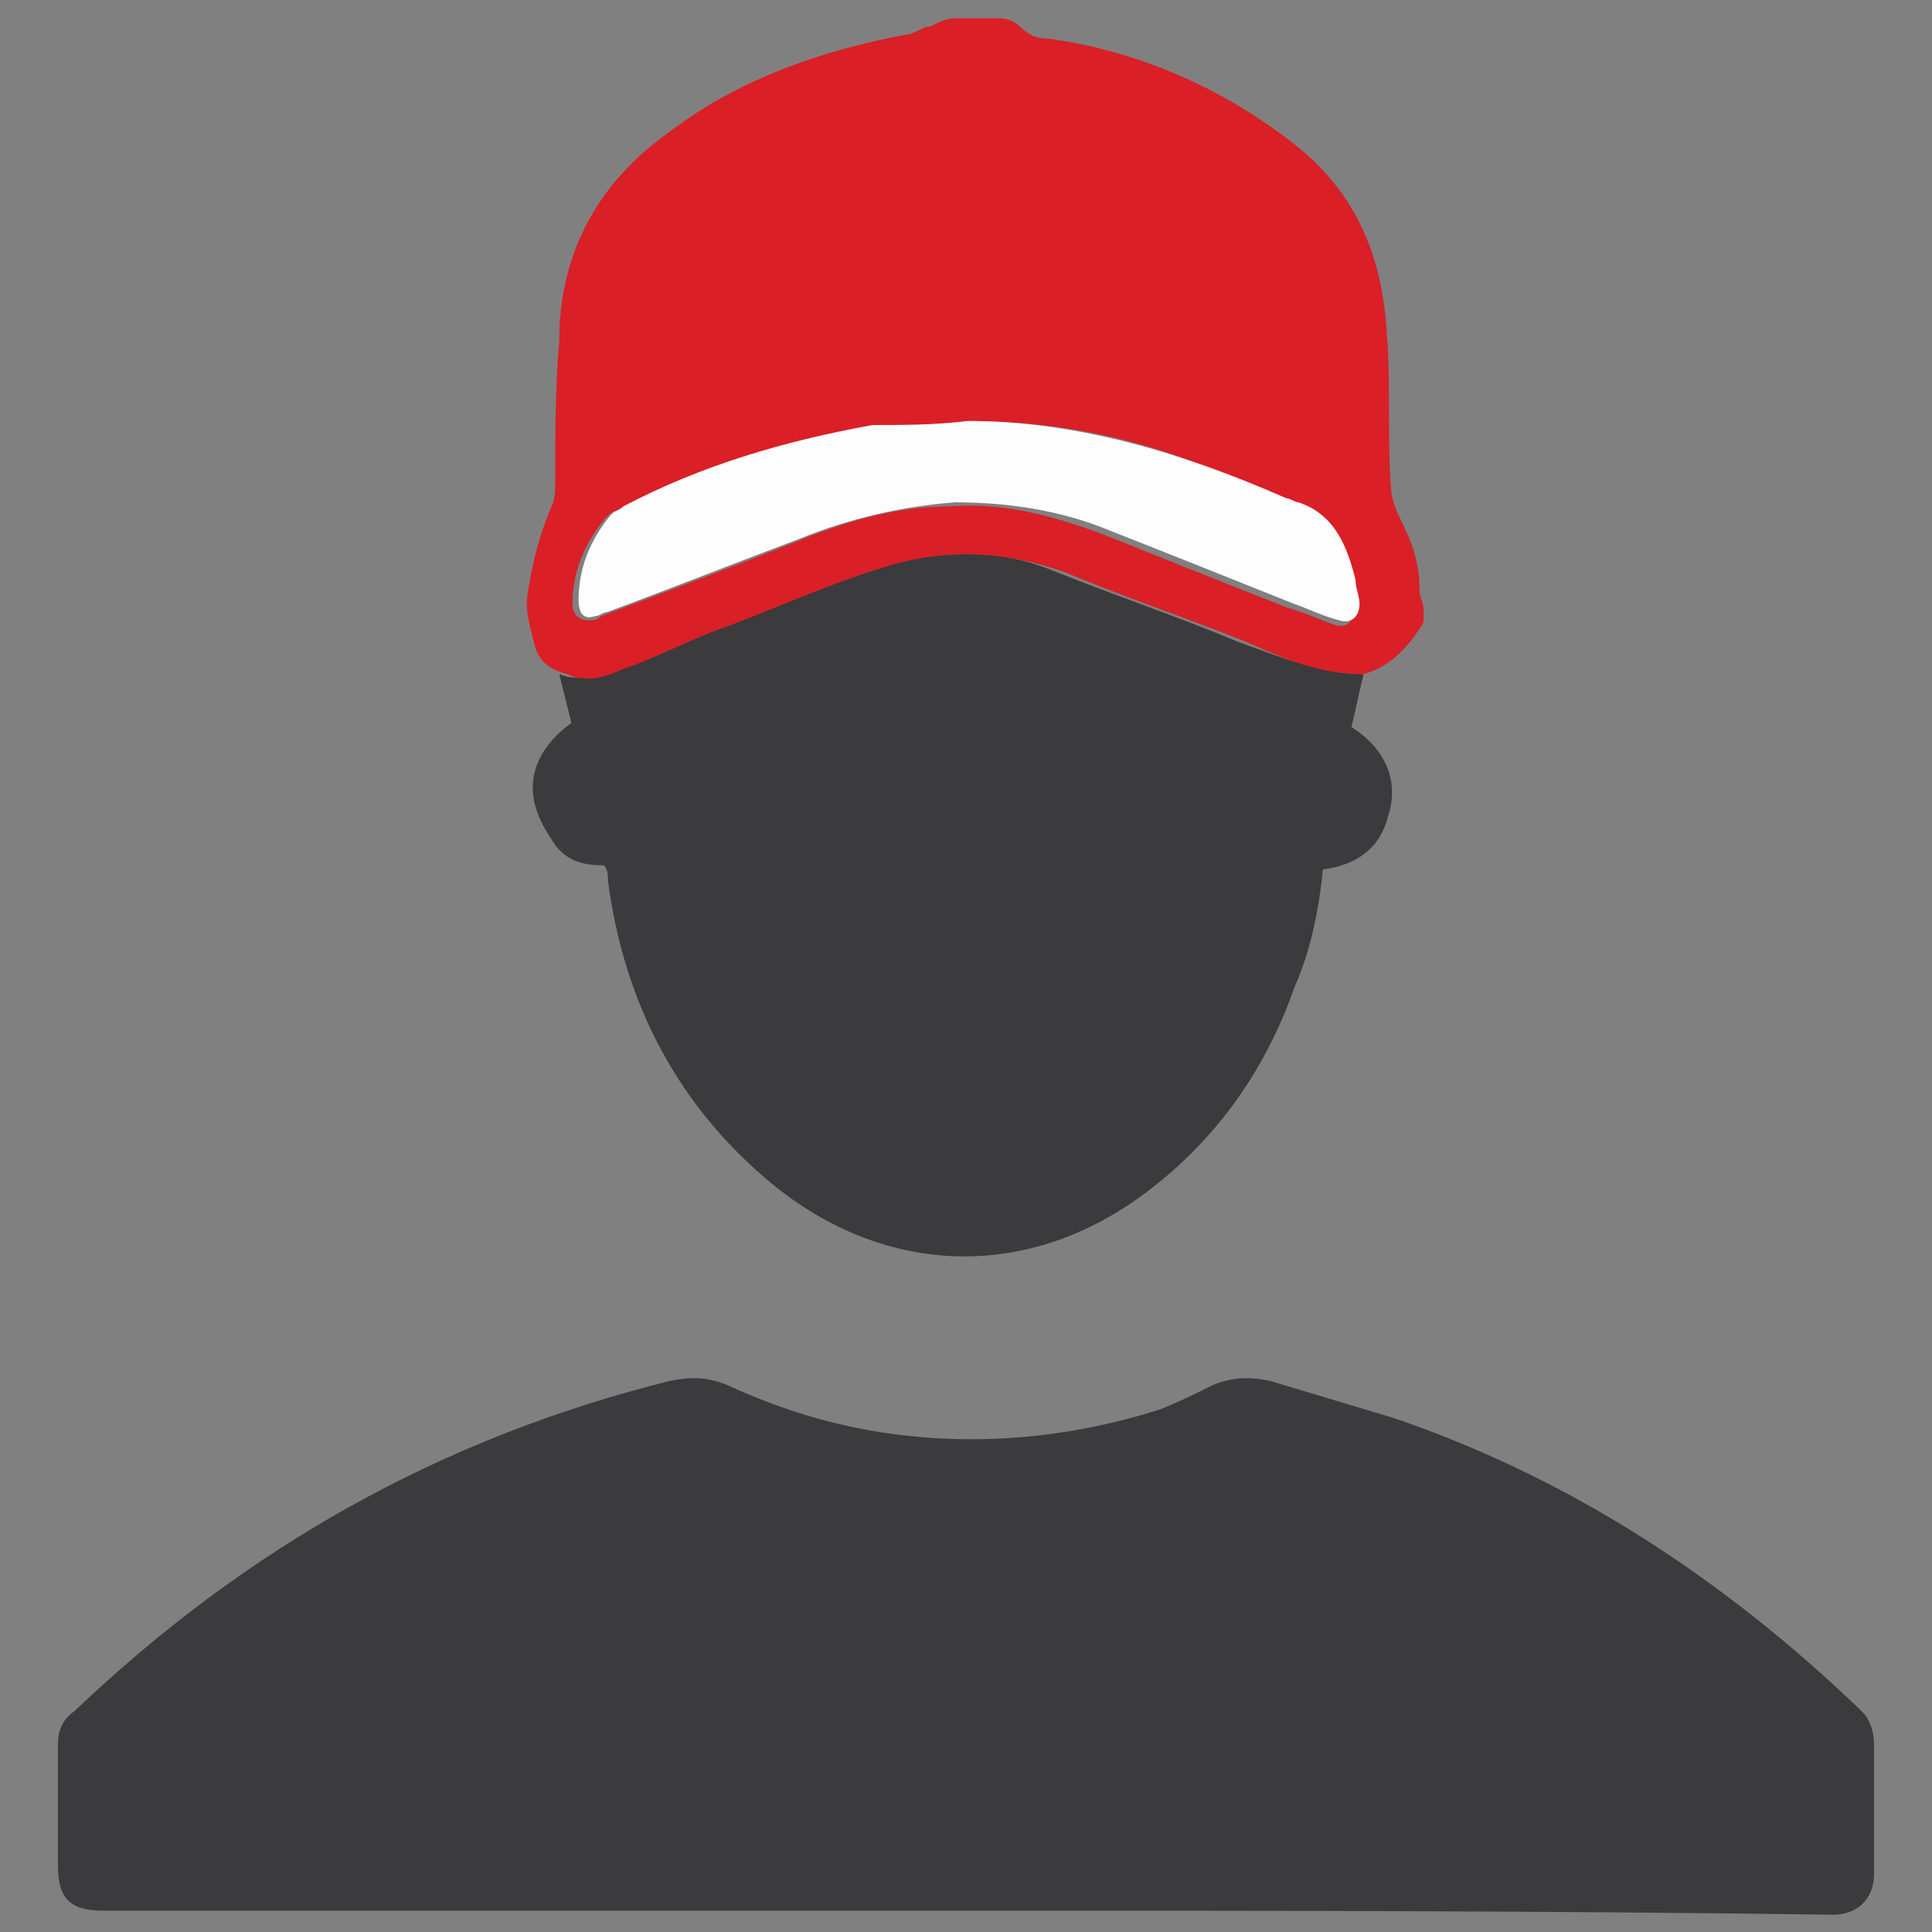 <?xml version="1.0" encoding="utf-8"?>
<!-- Generator: Adobe Illustrator 24.0.2, SVG Export Plug-In . SVG Version: 6.00 Build 0)  -->
<svg version="1.1" id="Layer_1" xmlns="http://www.w3.org/2000/svg" xmlns:xlink="http://www.w3.org/1999/xlink" x="0px" y="0px"
	 viewBox="0 0 190 190" style="enable-background:new 0 0 190 190;" xml:space="preserve">
<rect x="0" y="0" width="190" height="190" fill="#808080" stroke="none"/>
<style type="text/css">
	.st0{fill:#3B3A3C;}
	.st1{fill:#DA1F26;}
	.st2{fill:#FEFDFD;}
</style>
<g id="Layer_1_1_">
</g>
<g id="Layer_3">
	<g>
		<path class="st0" d="M94.8,187.9c-28.1,0-56.6,0-84.7,0c-3.2,0-4.4-1.2-4.4-4.4c0-4,0-8,0-12c0-1.2,0.4-2.4,1.6-3.2
			c16.9-16.1,36.1-26.9,58.6-32.5c2-0.4,3.6-0.4,5.6,0.4c5.2,2.4,10.4,4,16.1,4.8c8.8,1.2,17.7,0.4,26.5-2.4c2-0.8,3.6-1.6,5.2-2.4
			c2-0.8,3.6-0.8,5.6-0.4c4,1.2,8,2.4,12,3.6c17.7,6,32.9,16.1,46.2,28.9c0.8,0.8,1.2,2,1.2,3.2c0,4.4,0,8.4,0,12.8c0,2.4-1.6,4-4,4
			C151.4,187.9,123.3,187.9,94.8,187.9z"/>
		<path class="st0" d="M134.1,66.3c-0.4,1.6-0.8,3.6-1.2,5.2c3.2,2,4.8,5.2,3.6,8.8c-0.8,3.2-3.2,4.8-6.4,5.2c-0.4,4-1.2,8-2.8,11.6
			c-2.8,8-7.6,14.9-14.5,20.1c-11.6,8.8-25.7,8.4-36.9-0.8c-9.2-7.6-14.5-17.7-16.1-29.7c0-0.4,0-1.2-0.4-1.6c-2,0-3.6-0.4-4.8-2
			c-0.8-1.2-1.6-2.4-2-4c-0.8-3.2,0.8-6,3.6-8c-0.4-1.6-0.8-3.2-1.2-4.8c2,0.8,3.6,0,5.2-0.4c3.6-1.6,7.2-3.2,10.8-4.4
			c5.2-2,10.8-4.4,16.1-6c5.6-1.6,11.2-1.6,16.9,0.8c6,2.4,12,4.4,17.7,6.8C126.1,64.7,130.1,66.3,134.1,66.3z"/>
		<path class="st1" d="M134.1,66.3c-4.4,0-8-1.6-11.6-3.2c-6-2.4-12-4.4-17.7-6.8c-5.6-2-11.2-2.4-16.9-0.8c-5.6,1.6-10.8,4-16.1,6
			c-3.6,1.2-7.2,3.2-10.8,4.4c-1.6,0.8-3.6,1.2-5.2,0.4l0,0c-1.6-0.4-2.8-1.2-3.2-2.8c-0.4-1.6-0.8-2.8-0.8-4.4
			c0.4-3.2,1.2-6.4,2.4-9.2c0.4-0.8,0.4-1.6,0.4-2.4c0-4.8,0-9.2,0.4-14c0-8.8,4-15.7,10.8-20.5c6.8-5.2,14.9-8,23.3-9.6
			c0.8,0,1.6-0.8,2.4-0.8c0.8-0.4,1.6-0.8,2.4-0.8c1.6,0,3.2,0,4.4,0c0.8,0,1.6,0.4,2,0.8c0.8,0.8,1.6,1.2,2.8,1.2
			c8.8,1.2,16.9,4.8,23.7,10c6.4,4.8,9.2,11.2,9.6,19.3c0.4,4.8,0,10,0.4,14.9c0,0.8,0.4,2,0.8,2.8c1.2,2.4,2,4.4,2,7.2
			c0,0.8,0.4,1.2,0.4,2c0,0.4,0,0.8,0,1.2C138.6,63.5,136.9,65.5,134.1,66.3z M95.2,41.4c-3.2,0.4-6.8,0.4-10,0.8
			c-8.4,1.2-16.5,4-24.5,8c-0.4,0-0.8,0.4-1.2,0.8c-2,2.4-3.2,5.2-3.2,8.4c0,1.2,0.8,1.6,1.6,1.6c0.4,0,0.8,0,1.2-0.4
			c6.4-2.4,12.8-4.8,18.9-7.2c4.8-2,10-3.6,15.3-3.6c5.2-0.4,10,0.8,15.3,2.8c6,2.4,12,4.8,18.1,7.2c1.6,0.4,3.2,1.2,4.4,1.6
			c1.2,0.4,2,0,2-1.6c0-0.8,0-1.6-0.4-2.4c-0.8-3.2-2-6.4-5.6-7.6c-0.4,0-0.8-0.4-1.2-0.4C116.5,44.2,106.4,41.4,95.2,41.4z"/>
		<path class="st2" d="M95.2,41.4c10.8,0,21.3,3.2,31.3,7.6c0.4,0,0.8,0.4,1.2,0.4c3.6,1.2,4.8,4.4,5.6,7.6c0,0.8,0.4,1.6,0.4,2.4
			c0,1.2-0.8,2-2,1.6c-1.6-0.4-3.2-1.2-4.4-1.6c-6-2.4-12-4.8-18.1-7.2c-4.8-2-10-2.8-15.3-2.8c-5.2,0.4-10.4,1.6-15.3,3.6
			c-6.4,2.4-12.4,4.8-18.9,7.2c-0.4,0-0.8,0.4-1.2,0.4c-1.2,0.4-1.6-0.4-1.6-1.6c0-3.2,1.2-6,3.2-8.4c0.4-0.4,0.8-0.4,1.2-0.8
			c7.6-4,15.7-6.4,24.5-8C88.8,41.8,92,41.8,95.2,41.4z"/>
	</g>
</g>
</svg>
